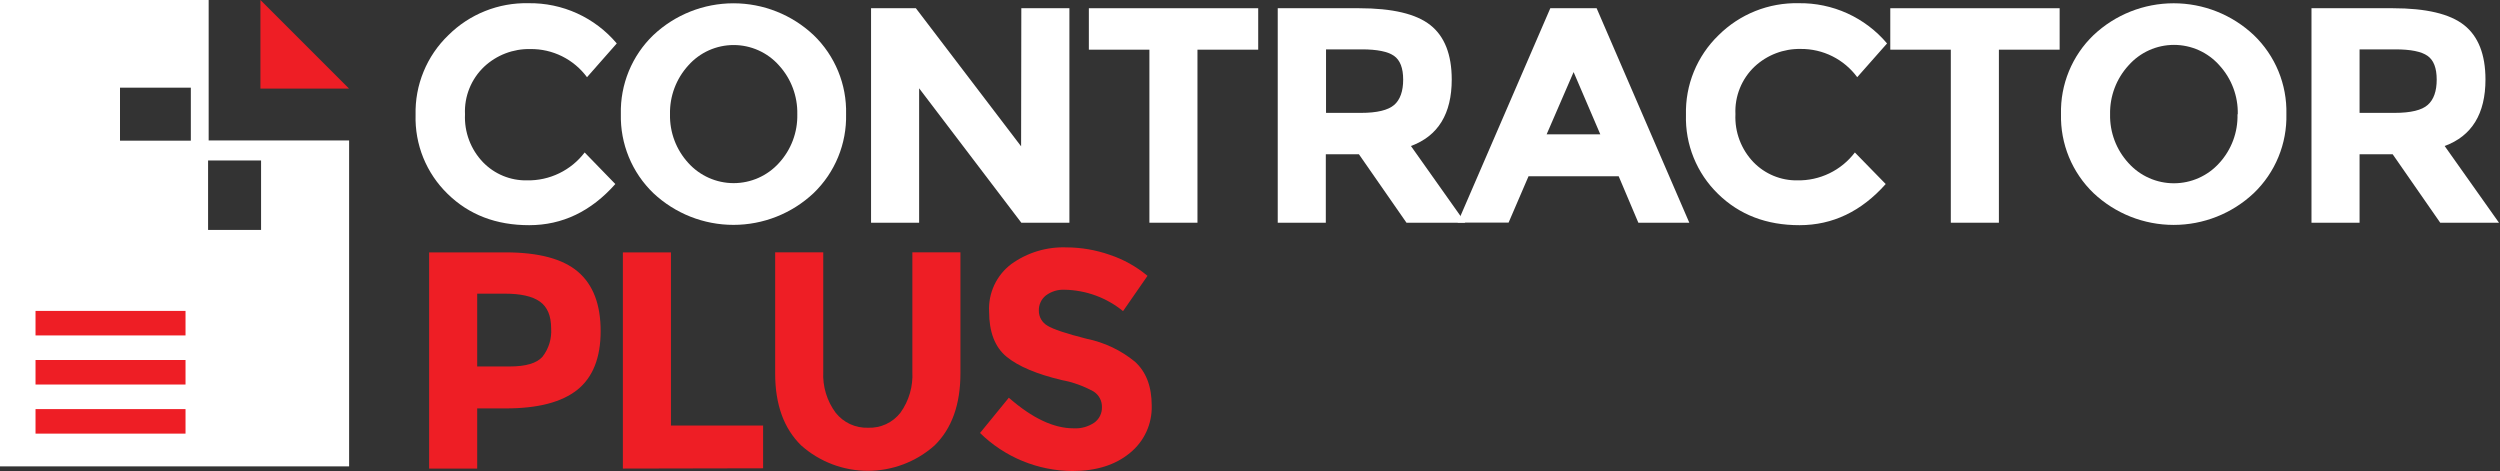 <svg width="138" height="26" viewBox="0 0 138 26" fill="none" xmlns="http://www.w3.org/2000/svg">
<rect x="0" y="0" width="138" height="26" fill="#333333" stroke="none"/>
<g clip-path="url(#clip0_1_3695)">
<path d="M29.088 9.956C29.703 9.968 30.312 9.835 30.865 9.567C31.419 9.3 31.901 8.906 32.273 8.416L33.966 10.159C32.625 11.671 31.042 12.428 29.215 12.43C27.389 12.432 25.887 11.856 24.709 10.702C24.128 10.138 23.67 9.458 23.365 8.708C23.061 7.957 22.916 7.15 22.94 6.34C22.92 5.523 23.07 4.71 23.381 3.954C23.691 3.197 24.156 2.514 24.745 1.947C25.325 1.369 26.015 0.914 26.776 0.61C27.536 0.306 28.349 0.159 29.168 0.177C30.095 0.163 31.013 0.354 31.857 0.738C32.7 1.122 33.448 1.689 34.045 2.398L32.403 4.262C32.042 3.773 31.57 3.378 31.026 3.107C30.482 2.837 29.882 2.7 29.274 2.708C28.331 2.688 27.417 3.037 26.726 3.681C26.372 4.017 26.093 4.426 25.911 4.879C25.728 5.332 25.645 5.82 25.668 6.308C25.645 6.795 25.722 7.282 25.894 7.738C26.066 8.194 26.329 8.611 26.668 8.962C26.982 9.284 27.358 9.539 27.775 9.71C28.191 9.881 28.638 9.965 29.088 9.956Z" fill="white"/>
<path d="M44.911 10.66C43.713 11.786 42.131 12.413 40.487 12.413C38.844 12.413 37.262 11.786 36.064 10.66C35.48 10.097 35.018 9.419 34.71 8.668C34.401 7.917 34.252 7.11 34.271 6.299C34.251 5.487 34.401 4.681 34.709 3.93C35.018 3.179 35.479 2.5 36.064 1.938C37.261 0.81 38.843 0.182 40.487 0.182C42.132 0.182 43.714 0.81 44.911 1.938C45.496 2.5 45.957 3.179 46.266 3.93C46.575 4.681 46.724 5.487 46.704 6.299C46.723 7.11 46.574 7.917 46.265 8.668C45.957 9.419 45.495 10.097 44.911 10.66ZM44.011 6.308C44.033 5.31 43.67 4.343 42.997 3.607C42.683 3.254 42.298 2.972 41.867 2.779C41.437 2.586 40.97 2.486 40.498 2.486C40.026 2.486 39.559 2.586 39.128 2.779C38.698 2.972 38.313 3.254 37.999 3.607C37.326 4.343 36.962 5.31 36.984 6.308C36.962 7.303 37.325 8.267 37.999 9C38.315 9.349 38.7 9.628 39.131 9.819C39.561 10.01 40.027 10.109 40.498 10.109C40.969 10.109 41.434 10.01 41.865 9.819C42.295 9.628 42.681 9.349 42.997 9C43.67 8.267 44.034 7.303 44.011 6.308Z" fill="white"/>
<path d="M56.377 0.454H59.031V12.294H56.377L50.736 4.874V12.294H48.082V0.454H50.556L56.365 8.077L56.377 0.454Z" fill="white"/>
<path d="M66.1 2.742V12.294H63.447V2.742H60.105V0.454H69.453V2.742H66.1Z" fill="white"/>
<path d="M80.136 4.385C80.136 6.282 79.385 7.507 77.883 8.059L80.882 12.294H77.638L75.013 8.516H73.185V12.294H70.531V0.454H75.019C76.859 0.454 78.172 0.765 78.956 1.386C79.74 2.007 80.134 3.007 80.136 4.385ZM76.963 5.789C77.291 5.498 77.455 5.033 77.455 4.394C77.455 3.754 77.284 3.317 76.948 3.082C76.612 2.846 76.016 2.725 75.179 2.725H73.197V6.231H75.126C76.01 6.231 76.624 6.083 76.963 5.789Z" fill="white"/>
<path d="M90.437 12.294L89.352 9.731H84.374L83.274 12.288H80.461L85.577 0.454H88.134L93.25 12.294H90.437ZM86.863 3.978L85.374 7.416H88.337L86.863 3.978Z" fill="white"/>
<path d="M99.205 9.956C99.819 9.968 100.428 9.836 100.982 9.568C101.535 9.301 102.017 8.906 102.389 8.416L104.091 10.159C102.746 11.671 101.162 12.428 99.337 12.43C97.513 12.432 96.012 11.856 94.834 10.702C94.253 10.137 93.795 9.458 93.491 8.707C93.186 7.957 93.041 7.15 93.065 6.34C93.044 5.524 93.192 4.711 93.501 3.955C93.811 3.199 94.273 2.515 94.861 1.947C95.441 1.369 96.132 0.914 96.892 0.61C97.652 0.306 98.466 0.159 99.284 0.177C100.211 0.163 101.13 0.354 101.974 0.738C102.818 1.122 103.566 1.689 104.165 2.398L102.519 4.261C102.16 3.774 101.691 3.379 101.149 3.107C100.608 2.836 100.01 2.697 99.405 2.702C98.461 2.682 97.546 3.031 96.854 3.675C96.499 4.011 96.221 4.42 96.039 4.873C95.856 5.326 95.773 5.814 95.796 6.302C95.773 6.789 95.85 7.276 96.022 7.732C96.194 8.188 96.457 8.605 96.795 8.956C97.108 9.278 97.483 9.532 97.897 9.704C98.311 9.876 98.756 9.962 99.205 9.956Z" fill="white"/>
<path d="M110.339 2.742V12.294H107.685V2.742H104.344V0.454H113.692V2.742H110.339Z" fill="white"/>
<path d="M124.41 10.66C123.213 11.788 121.631 12.415 119.987 12.415C118.342 12.415 116.76 11.788 115.563 10.66C114.978 10.098 114.516 9.42 114.206 8.669C113.897 7.918 113.748 7.111 113.767 6.299C113.747 5.487 113.897 4.68 114.206 3.929C114.515 3.178 114.977 2.5 115.563 1.938C116.76 0.809 118.342 0.181 119.987 0.181C121.631 0.181 123.213 0.809 124.41 1.938C124.996 2.5 125.459 3.178 125.769 3.929C126.079 4.68 126.228 5.487 126.209 6.299C126.228 7.111 126.078 7.918 125.768 8.669C125.459 9.42 124.996 10.098 124.41 10.66ZM123.525 6.308C123.548 5.31 123.185 4.343 122.511 3.607C122.197 3.252 121.811 2.968 121.379 2.773C120.947 2.578 120.478 2.478 120.004 2.478C119.53 2.478 119.062 2.578 118.63 2.773C118.198 2.968 117.812 3.252 117.498 3.607C116.823 4.342 116.457 5.31 116.477 6.308C116.455 7.303 116.819 8.268 117.492 9C117.808 9.352 118.194 9.633 118.626 9.825C119.058 10.018 119.526 10.117 119.998 10.117C120.471 10.117 120.939 10.018 121.37 9.825C121.802 9.633 122.189 9.352 122.505 9C123.176 8.267 123.537 7.302 123.51 6.308H123.525Z" fill="white"/>
<path d="M137.198 4.385C137.198 6.282 136.447 7.507 134.945 8.059L137.944 12.294H134.7L132.076 8.516H130.248V12.294H127.594V0.454H132.082C133.922 0.454 135.234 0.765 136.019 1.386C136.803 2.007 137.196 3.007 137.198 4.385ZM134.013 5.789C134.342 5.498 134.506 5.033 134.506 4.394C134.506 3.755 134.337 3.317 133.999 3.082C133.659 2.844 133.069 2.725 132.229 2.725H130.248V6.231H132.176C133.073 6.231 133.686 6.083 134.013 5.789Z" fill="white"/>
<path d="M31.9 14.998C32.737 15.71 33.156 16.802 33.156 18.274C33.156 19.747 32.727 20.828 31.868 21.518C31.006 22.202 29.694 22.544 27.931 22.544H26.341V25.865H23.688V13.931H27.904C29.733 13.931 31.064 14.287 31.9 14.998ZM29.945 19.693C30.293 19.246 30.463 18.686 30.423 18.121C30.423 17.433 30.215 16.941 29.8 16.647C29.385 16.352 28.739 16.21 27.863 16.21H26.341V20.229H28.134C29.025 20.229 29.627 20.052 29.945 19.693Z" fill="#EE1E25"/>
<path d="M34.383 25.865V13.931H37.037V23.491H42.123V25.85L34.383 25.865Z" fill="#EE1E25"/>
<path d="M46.127 22.782C46.34 23.051 46.613 23.267 46.925 23.411C47.236 23.555 47.577 23.623 47.92 23.611C48.262 23.624 48.602 23.556 48.912 23.412C49.222 23.268 49.494 23.052 49.704 22.782C50.175 22.125 50.407 21.327 50.362 20.52V13.93H53.016V20.606C53.016 22.334 52.538 23.663 51.583 24.593C50.569 25.492 49.262 25.989 47.907 25.989C46.552 25.989 45.244 25.492 44.231 24.593C43.27 23.659 42.789 22.333 42.789 20.615V13.93H45.443V20.52C45.404 21.331 45.645 22.13 46.127 22.782Z" fill="#EE1E25"/>
<path d="M57.731 16.31C57.606 16.41 57.506 16.537 57.439 16.683C57.372 16.828 57.339 16.987 57.344 17.147C57.342 17.315 57.385 17.48 57.468 17.625C57.551 17.771 57.671 17.892 57.816 17.976C58.129 18.172 58.851 18.414 59.984 18.701C60.957 18.898 61.868 19.329 62.638 19.957C63.263 20.514 63.575 21.328 63.575 22.399C63.588 22.896 63.486 23.39 63.277 23.841C63.069 24.293 62.759 24.69 62.372 25.003C61.57 25.667 60.514 26 59.205 26C57.294 25.992 55.462 25.238 54.098 23.9L55.687 21.954C56.973 23.08 58.162 23.643 59.255 23.643C59.664 23.668 60.069 23.557 60.408 23.328C60.542 23.231 60.65 23.102 60.723 22.954C60.796 22.805 60.832 22.641 60.827 22.476C60.831 22.307 60.793 22.14 60.715 21.99C60.637 21.841 60.522 21.713 60.382 21.62C59.831 21.312 59.233 21.096 58.612 20.981C57.224 20.65 56.208 20.221 55.563 19.692C54.92 19.161 54.599 18.332 54.599 17.197C54.573 16.694 54.671 16.193 54.884 15.736C55.097 15.28 55.418 14.882 55.82 14.579C56.705 13.94 57.778 13.616 58.869 13.656C59.682 13.658 60.49 13.797 61.258 14.066C62.019 14.319 62.726 14.713 63.342 15.227L61.992 17.174C61.084 16.433 59.955 16.018 58.783 15.994C58.406 15.972 58.033 16.084 57.731 16.31Z" fill="#EE1E25"/>
<path d="M14.375 0V4.892H19.267L14.375 0Z" fill="#EE1E25"/>
<path fill-rule="evenodd" clip-rule="evenodd" d="M11.518 7.753V0H0V25.744H19.271V7.753H11.518ZM10.534 4.839H6.624V7.765H10.534V4.839ZM14.411 8.858V12.692H11.486V8.858H14.411Z" fill="white"/>
<path d="M10.241 17.162H1.961V18.516H10.241V17.162Z" fill="#EE1E25"/>
<path d="M10.241 19.872H1.961V21.226H10.241V19.872Z" fill="#EE1E25"/>
<path d="M10.241 22.582H1.961V23.936H10.241V22.582Z" fill="#EE1E25"/>
</g>
<defs>
<clipPath id="clip0_1_3695">
<rect width="137.944" height="26" fill="white"/>
</clipPath>
</defs>
</svg>

